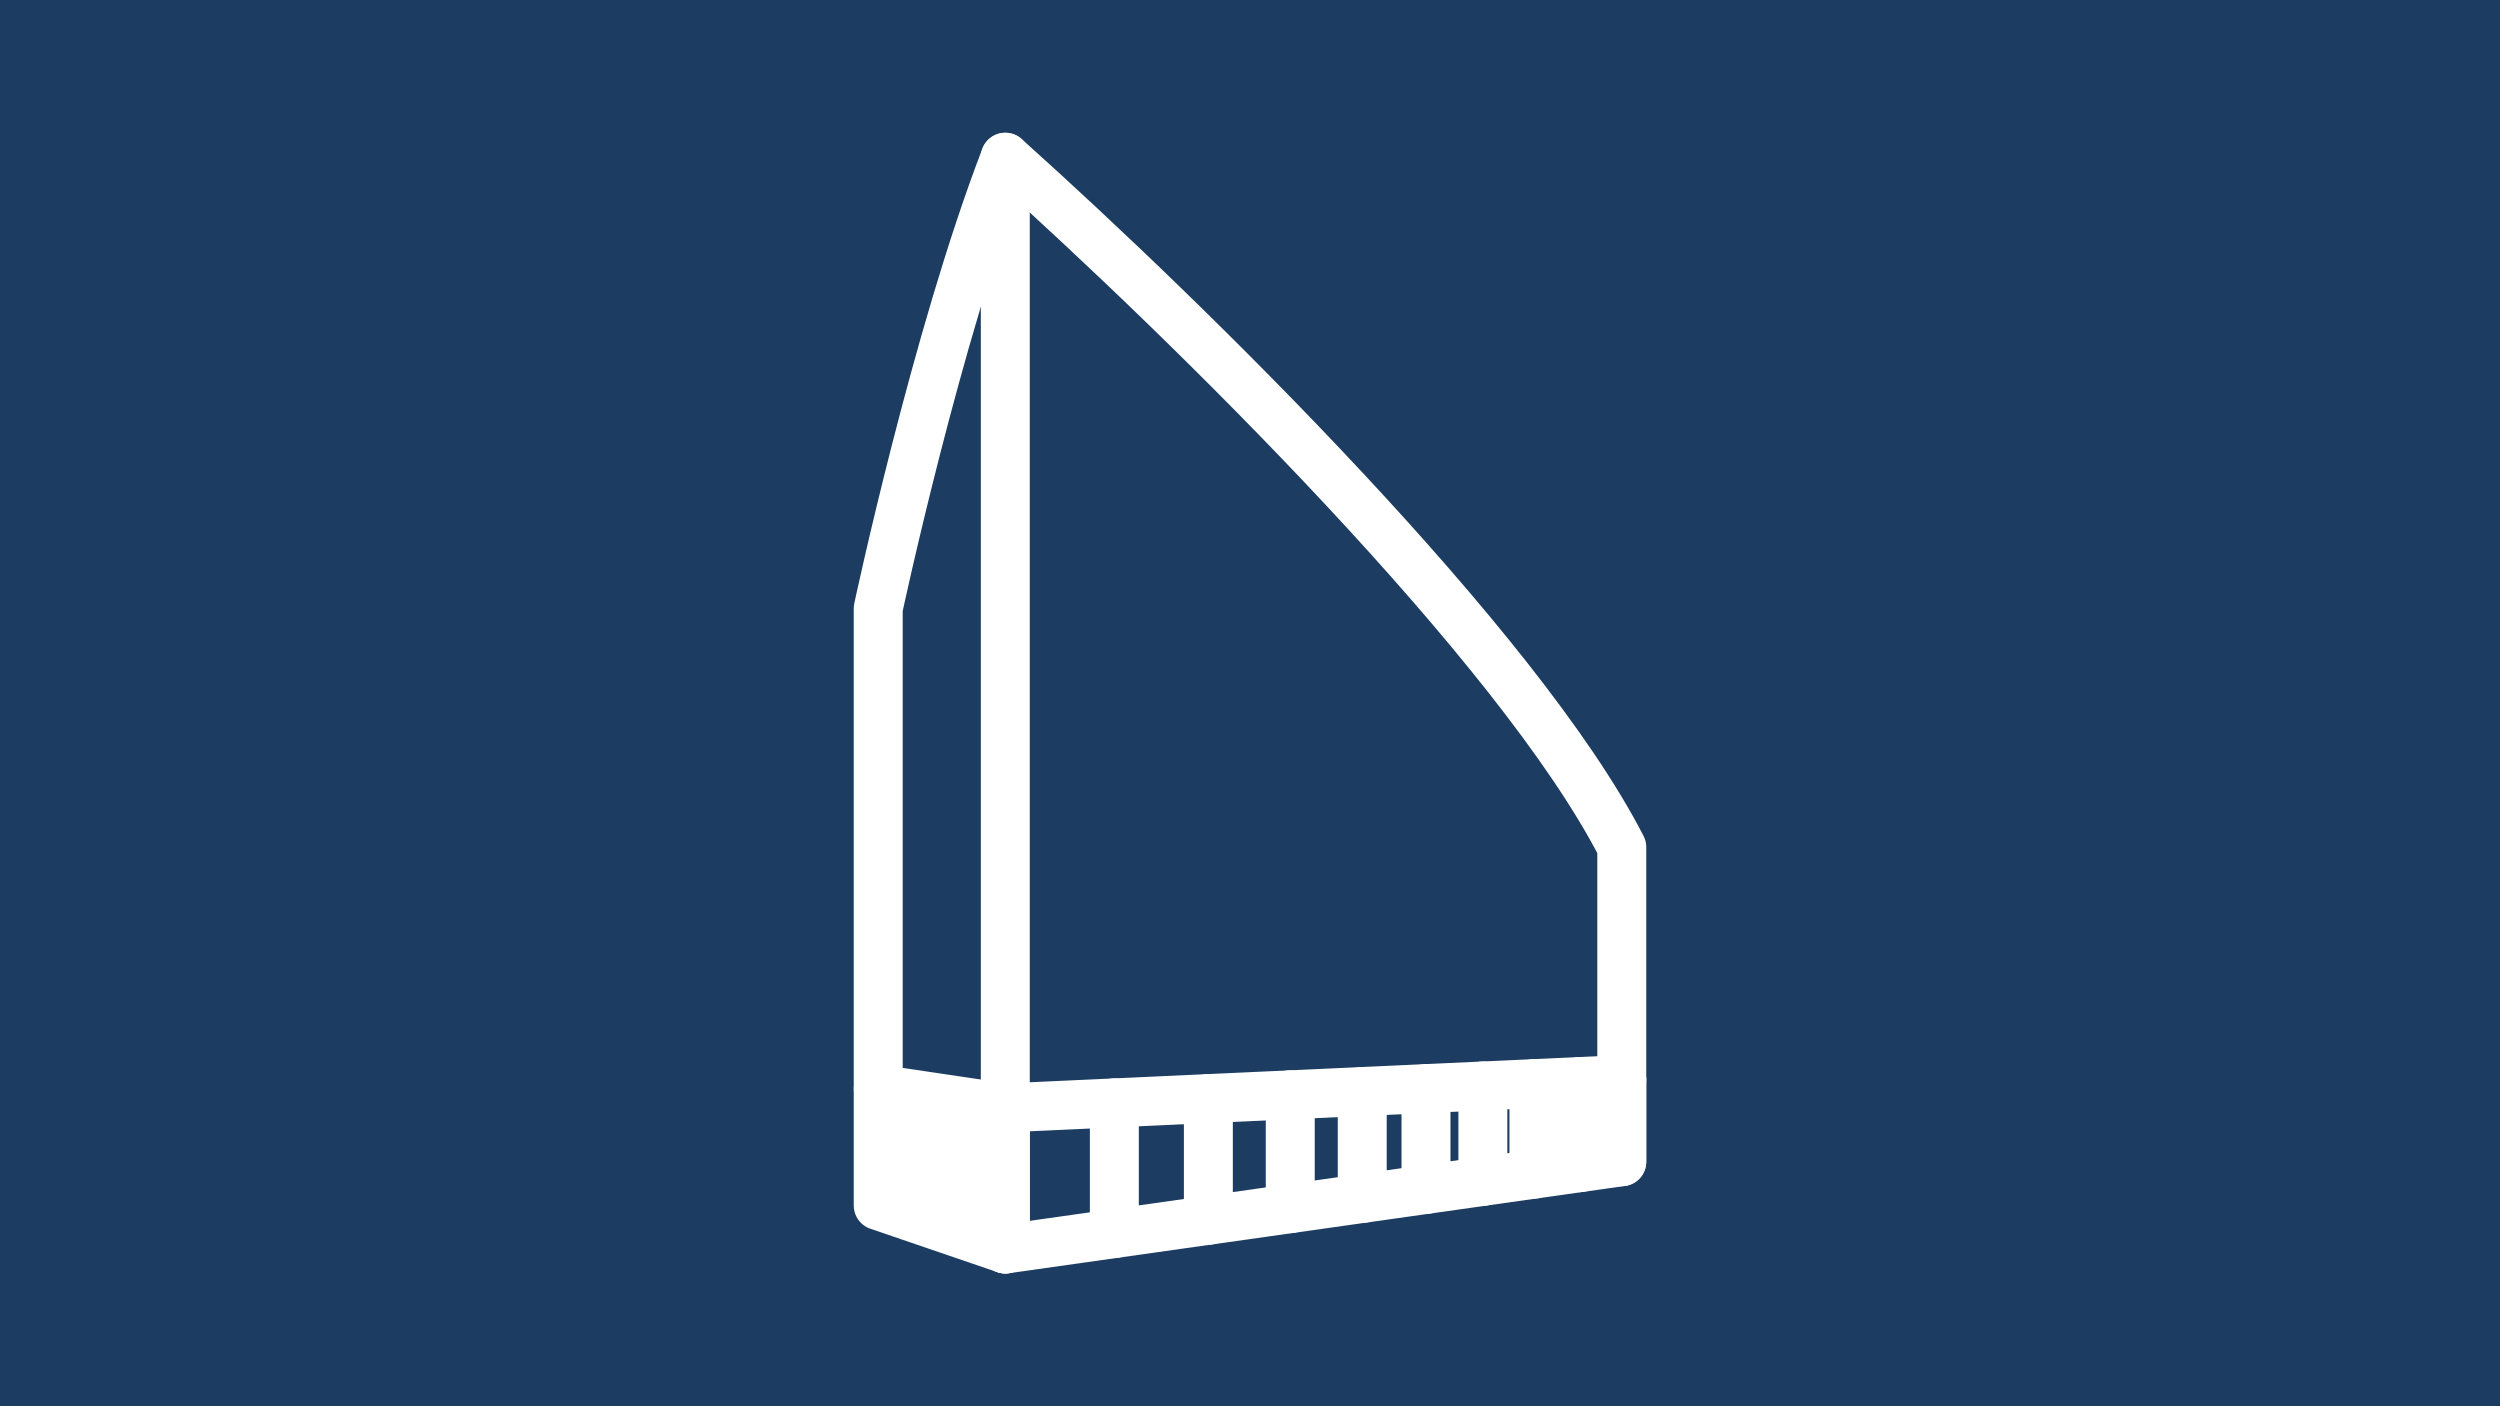 <?xml version="1.0" encoding="iso-8859-1"?>
<!-- Generator: Adobe Illustrator 28.1.0, SVG Export Plug-In . SVG Version: 6.00 Build 0)  -->
<svg version="1.1" xmlns="http://www.w3.org/2000/svg" xmlns:xlink="http://www.w3.org/1999/xlink" x="0px" y="0px"
	 viewBox="0 0 1600 900" style="enable-background:new 0 0 1600 900;" xml:space="preserve">
<g id="Fond">
	<rect style="fill:#1C3D61;" width="1600" height="900"/>
</g>
<g id="Icon">
	<g>
		<g>
		</g>
		<g>
			
				<path style="fill:none;stroke:#FFFFFF;stroke-width:31.323;stroke-linecap:round;stroke-linejoin:round;stroke-miterlimit:10;" d="
				M643.391,709.016v90.342 M713.179,705.819v83.657 M773.35,703.062v77.894 M825.765,700.661v72.873 M871.833,698.551v68.461
				 M912.639,696.682v64.552 M949.038,695.015v61.065 M981.707,693.518v57.936 M1011.19,692.168v55.112 M1037.933,690.943v52.55"/>
			
				<path style="fill:none;stroke:#FFFFFF;stroke-width:15.661;stroke-linecap:round;stroke-linejoin:round;stroke-miterlimit:10;" d="
				M562.067,696.968v74.592 M569.674,698.095l0,76.066 M577.588,699.267v77.6 M585.828,700.488v79.197 M594.414,701.76v80.862
				 M603.368,703.086v82.597 M612.715,704.471v84.409 M622.482,705.918v86.302 M632.697,707.431v88.282 M643.391,709.015v90.355"/>
			
				<line style="fill:none;stroke:#FFFFFF;stroke-width:31.323;stroke-linecap:round;stroke-linejoin:round;stroke-miterlimit:10;" x1="643.391" y1="100.63" x2="643.391" y2="799.37"/>
			
				<polyline style="fill:none;stroke:#FFFFFF;stroke-width:31.323;stroke-linecap:round;stroke-linejoin:round;stroke-miterlimit:10;" points="
				562.067,696.968 643.387,709.051 1037.933,690.943 			"/>
			
				<path style="fill:none;stroke:#FFFFFF;stroke-width:31.323;stroke-linecap:round;stroke-linejoin:round;stroke-miterlimit:10;" d="
				M562.067,771.56V389.411c0,0,37.06-173.832,81.324-288.781c118.564,106.283,328.146,312.322,394.542,441.531v201.332
				L643.391,799.37L562.067,771.56z"/>
		</g>
	</g>
</g>
</svg>
